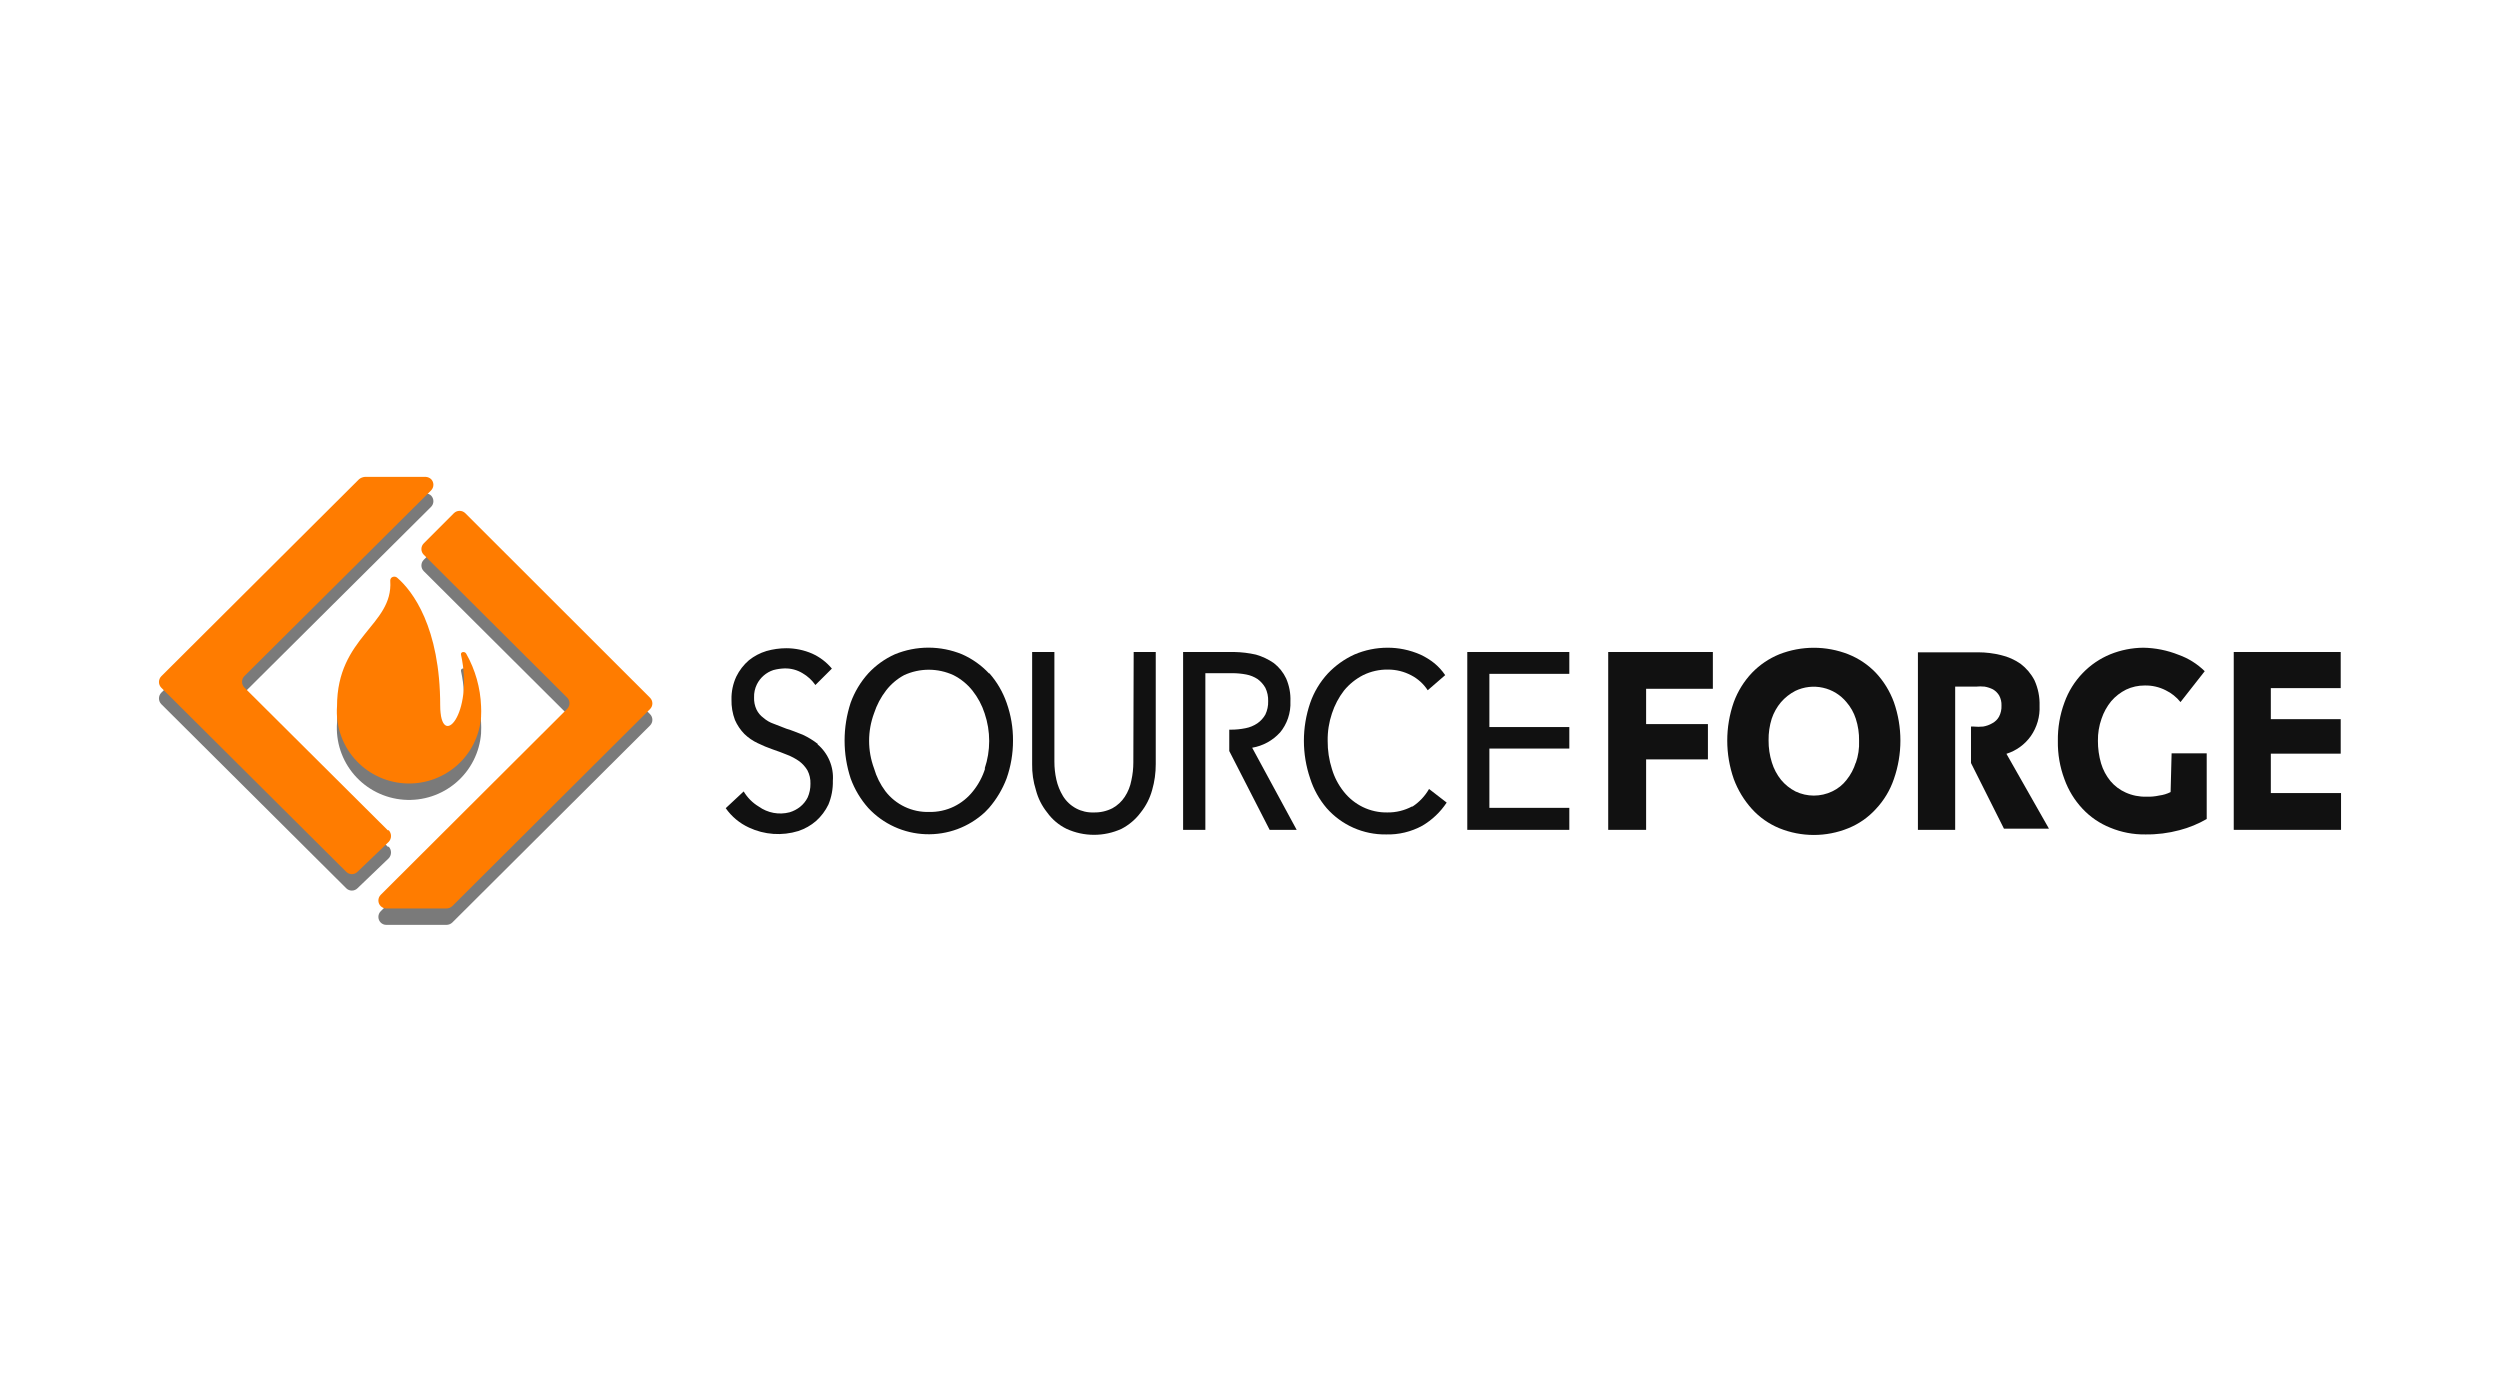 <svg width="173" height="96" viewBox="0 0 173 96" fill="none" xmlns="http://www.w3.org/2000/svg">
<path fill-rule="evenodd" clip-rule="evenodd" d="M56.596 51.483C56.275 51.232 55.927 51.019 55.558 50.846C55.17 50.699 54.805 50.539 54.417 50.426L53.539 50.085C53.279 49.996 53.038 49.857 52.832 49.676C52.628 49.528 52.464 49.333 52.353 49.108C52.228 48.842 52.169 48.549 52.182 48.255C52.172 47.945 52.239 47.637 52.376 47.358C52.491 47.126 52.651 46.919 52.847 46.749C53.042 46.58 53.27 46.45 53.516 46.369C53.766 46.302 54.022 46.264 54.281 46.255C54.722 46.242 55.158 46.356 55.535 46.585C55.888 46.789 56.192 47.069 56.425 47.403L57.566 46.267C57.198 45.823 56.734 45.47 56.208 45.232C55.64 44.984 55.026 44.857 54.406 44.857C53.943 44.859 53.482 44.924 53.037 45.051C52.597 45.184 52.187 45.4 51.828 45.687C51.461 46.002 51.162 46.389 50.95 46.823C50.722 47.318 50.608 47.858 50.619 48.403C50.607 48.888 50.688 49.37 50.859 49.824C51.016 50.182 51.236 50.509 51.509 50.789C51.779 51.051 52.092 51.266 52.433 51.426C52.77 51.591 53.116 51.735 53.471 51.858C53.824 51.983 54.155 52.096 54.474 52.233C54.769 52.346 55.049 52.495 55.307 52.676C55.537 52.849 55.731 53.065 55.877 53.312C56.024 53.596 56.095 53.913 56.083 54.233C56.088 54.561 56.022 54.887 55.889 55.188C55.763 55.439 55.584 55.66 55.364 55.835C55.15 56.004 54.907 56.131 54.645 56.21C54.281 56.306 53.899 56.32 53.529 56.251C53.158 56.182 52.807 56.032 52.501 55.812C52.074 55.554 51.718 55.195 51.463 54.767L50.22 55.926C50.627 56.508 51.182 56.971 51.828 57.267C52.899 57.77 54.12 57.855 55.25 57.506C55.699 57.356 56.113 57.121 56.471 56.813C56.828 56.493 57.118 56.107 57.326 55.676C57.542 55.154 57.647 54.593 57.634 54.028C57.669 53.554 57.591 53.079 57.406 52.641C57.222 52.202 56.937 51.813 56.573 51.505" fill="#111111"/>
<path fill-rule="evenodd" clip-rule="evenodd" d="M68.173 53.176C67.993 53.75 67.707 54.286 67.329 54.755C66.976 55.201 66.528 55.562 66.017 55.812C65.481 56.072 64.891 56.2 64.295 56.187C63.713 56.203 63.136 56.082 62.611 55.833C62.085 55.584 61.627 55.215 61.272 54.755C60.916 54.281 60.649 53.745 60.485 53.176C60.028 51.944 60.028 50.59 60.485 49.357C60.67 48.788 60.952 48.253 61.318 47.778C61.654 47.343 62.077 46.983 62.561 46.721C63.097 46.474 63.681 46.345 64.272 46.345C64.863 46.345 65.447 46.474 65.983 46.721C66.492 46.979 66.939 47.344 67.294 47.789C67.668 48.261 67.954 48.796 68.138 49.369C68.557 50.608 68.557 51.948 68.138 53.187L68.173 53.176ZM68.435 46.596C67.911 46.036 67.278 45.588 66.576 45.278C65.086 44.664 63.412 44.664 61.922 45.278C61.228 45.59 60.603 46.039 60.086 46.596C59.551 47.189 59.136 47.88 58.865 48.63C58.306 50.332 58.306 52.167 58.865 53.869C59.139 54.621 59.553 55.316 60.086 55.914C60.596 56.462 61.209 56.904 61.89 57.215C62.571 57.526 63.307 57.7 64.056 57.727C64.805 57.755 65.552 57.635 66.255 57.375C66.957 57.114 67.601 56.718 68.15 56.21L68.435 55.914C68.959 55.309 69.372 54.617 69.656 53.869C69.952 53.029 70.102 52.145 70.1 51.255C70.107 50.361 69.956 49.473 69.656 48.63C69.395 47.883 68.992 47.192 68.469 46.596" fill="#111111"/>
<path fill-rule="evenodd" clip-rule="evenodd" d="M78.427 52.766C78.427 53.183 78.381 53.598 78.29 54.005C78.215 54.41 78.06 54.797 77.834 55.141C77.62 55.467 77.33 55.736 76.99 55.925C76.588 56.131 76.141 56.233 75.69 56.221C75.265 56.238 74.843 56.142 74.468 55.942C74.093 55.742 73.778 55.446 73.557 55.085C73.344 54.733 73.19 54.349 73.1 53.948C73.009 53.541 72.963 53.126 72.964 52.709V45.118H71.424V52.869C71.413 53.481 71.501 54.091 71.686 54.675C71.832 55.239 72.097 55.766 72.462 56.221C72.809 56.705 73.271 57.096 73.808 57.357C74.404 57.629 75.051 57.77 75.707 57.77C76.362 57.77 77.01 57.629 77.606 57.357C78.132 57.085 78.588 56.696 78.94 56.221C79.305 55.764 79.572 55.238 79.727 54.675C79.897 54.088 79.981 53.48 79.978 52.869V45.118H78.45L78.427 52.766Z" fill="#111111"/>
<path fill-rule="evenodd" clip-rule="evenodd" d="M97.703 55.812C97.184 56.087 96.604 56.228 96.015 56.221C95.423 56.234 94.836 56.105 94.304 55.846C93.793 55.595 93.345 55.234 92.993 54.789C92.62 54.324 92.341 53.791 92.171 53.221C91.969 52.589 91.869 51.929 91.875 51.266C91.865 50.621 91.965 49.979 92.171 49.368C92.357 48.798 92.638 48.264 93.004 47.788C93.366 47.345 93.817 46.981 94.327 46.72C94.866 46.456 95.46 46.324 96.061 46.334C96.618 46.335 97.166 46.471 97.658 46.731C98.121 46.972 98.514 47.328 98.798 47.766L100.007 46.72C99.8 46.414 99.551 46.138 99.266 45.902C98.968 45.663 98.643 45.461 98.296 45.3C97.93 45.139 97.548 45.017 97.156 44.936C96.781 44.858 96.398 44.82 96.015 44.822C95.231 44.822 94.455 44.981 93.734 45.288C93.038 45.604 92.411 46.052 91.886 46.606C91.344 47.194 90.928 47.886 90.666 48.641C90.084 50.339 90.084 52.181 90.666 53.88C90.906 54.63 91.294 55.325 91.806 55.925C92.319 56.506 92.951 56.969 93.659 57.283C94.368 57.596 95.137 57.754 95.913 57.743C96.788 57.768 97.654 57.56 98.422 57.141C99.1 56.742 99.677 56.194 100.11 55.539L98.89 54.596C98.611 55.085 98.22 55.502 97.749 55.812" fill="#111111"/>
<path fill-rule="evenodd" clip-rule="evenodd" d="M101.536 57.426H108.597V55.903H103.065V51.8H108.597V50.312H103.065V46.63H108.597V45.118H101.536V57.426Z" fill="#111111"/>
<path fill-rule="evenodd" clip-rule="evenodd" d="M111.288 57.426H113.911V52.55H118.188V50.107H113.911V47.664H118.53V45.118H111.288V57.426Z" fill="#111111"/>
<path fill-rule="evenodd" clip-rule="evenodd" d="M128.42 52.766C128.286 53.204 128.069 53.613 127.781 53.971C127.519 54.311 127.178 54.583 126.789 54.766C126.392 54.956 125.957 55.055 125.517 55.055C125.077 55.055 124.642 54.956 124.245 54.766C123.864 54.57 123.527 54.299 123.253 53.971C122.965 53.613 122.748 53.204 122.614 52.766C122.458 52.27 122.381 51.752 122.386 51.232C122.378 50.723 122.451 50.217 122.603 49.732C122.743 49.316 122.959 48.931 123.241 48.595C123.519 48.273 123.856 48.007 124.234 47.811C124.827 47.525 125.5 47.447 126.144 47.59C126.788 47.732 127.364 48.086 127.781 48.595C128.068 48.928 128.285 49.314 128.42 49.732C128.581 50.227 128.658 50.745 128.648 51.266C128.67 51.787 128.592 52.308 128.42 52.8V52.766ZM129.811 46.561C129.276 46.002 128.626 45.564 127.906 45.277C126.371 44.675 124.663 44.675 123.127 45.277C122.413 45.569 121.768 46.006 121.234 46.561C120.683 47.144 120.256 47.832 119.979 48.584C119.375 50.309 119.375 52.188 119.979 53.914C120.262 54.676 120.688 55.378 121.234 55.982C121.758 56.56 122.405 57.014 123.127 57.312C124.659 57.936 126.375 57.936 127.906 57.312C128.634 57.017 129.285 56.563 129.811 55.982C130.369 55.389 130.793 54.684 131.055 53.914C131.659 52.188 131.659 50.309 131.055 48.584C130.779 47.834 130.357 47.146 129.811 46.561" fill="#111111"/>
<path fill-rule="evenodd" clip-rule="evenodd" d="M157.141 54.88V52.153H161.977V49.766H157.141V47.618H161.977V45.118H154.575V57.426H162V54.88H157.141Z" fill="#111111"/>
<path fill-rule="evenodd" clip-rule="evenodd" d="M88.555 50.721C89.068 50.112 89.333 49.333 89.297 48.539C89.319 47.993 89.218 47.449 89 46.948C88.806 46.535 88.516 46.173 88.156 45.891C87.778 45.627 87.357 45.427 86.913 45.3C86.418 45.188 85.914 45.128 85.407 45.118H81.871V57.426H83.411V46.584H85.293C85.611 46.586 85.928 46.616 86.24 46.675C86.521 46.728 86.788 46.837 87.027 46.993C87.246 47.154 87.428 47.36 87.563 47.596C87.701 47.882 87.767 48.198 87.757 48.516C87.768 48.838 87.701 49.157 87.563 49.448C87.428 49.687 87.241 49.893 87.016 50.05C86.768 50.219 86.489 50.335 86.194 50.391C85.86 50.459 85.52 50.494 85.179 50.493H85.065V51.971L87.86 57.426H89.73L86.65 51.743C87.394 51.617 88.073 51.245 88.578 50.687" fill="#111111"/>
<path fill-rule="evenodd" clip-rule="evenodd" d="M140.533 50.936C140.959 50.323 141.171 49.589 141.138 48.845C141.158 48.235 141.037 47.628 140.784 47.072C140.553 46.628 140.225 46.24 139.826 45.936C139.416 45.651 138.956 45.446 138.469 45.333C137.958 45.207 137.433 45.142 136.906 45.14H132.72V57.425H135.298V47.515H136.724C136.928 47.493 137.135 47.493 137.34 47.515C137.542 47.55 137.738 47.615 137.921 47.708C138.094 47.812 138.239 47.957 138.343 48.129C138.458 48.342 138.513 48.581 138.503 48.822C138.516 49.09 138.457 49.357 138.332 49.595C138.224 49.789 138.061 49.947 137.864 50.05C137.671 50.163 137.458 50.24 137.237 50.277C137.013 50.3 136.788 50.3 136.564 50.277H136.393V52.8L138.674 57.345H141.788L138.845 52.163C139.527 51.949 140.12 51.518 140.533 50.936" fill="#111111"/>
<path fill-rule="evenodd" clip-rule="evenodd" d="M150.206 54.811C149.959 54.935 149.693 55.016 149.419 55.05C149.127 55.115 148.828 55.142 148.529 55.13C148.039 55.144 147.551 55.047 147.104 54.846C146.694 54.665 146.331 54.392 146.043 54.05C145.747 53.688 145.526 53.271 145.393 52.823C145.246 52.317 145.173 51.792 145.176 51.266C145.168 50.744 145.253 50.224 145.427 49.732C145.576 49.289 145.804 48.877 146.1 48.516C146.386 48.186 146.735 47.916 147.127 47.72C147.529 47.53 147.97 47.433 148.415 47.436C148.918 47.425 149.416 47.538 149.864 47.766C150.263 47.959 150.613 48.239 150.891 48.584L152.567 46.447C152.053 45.941 151.434 45.553 150.754 45.311C149.977 45.001 149.15 44.835 148.313 44.822C147.53 44.829 146.756 44.984 146.032 45.277C145.313 45.573 144.665 46.014 144.127 46.572C143.565 47.153 143.133 47.847 142.861 48.606C142.544 49.461 142.39 50.367 142.404 51.277C142.389 52.18 142.544 53.079 142.861 53.925C143.133 54.68 143.556 55.372 144.104 55.959C144.641 56.535 145.299 56.985 146.032 57.277C146.801 57.596 147.628 57.755 148.461 57.743C149.258 57.754 150.053 57.654 150.822 57.448C151.482 57.276 152.115 57.016 152.704 56.675V52.129H150.275L150.206 54.811Z" fill="#111111"/>
<path fill-rule="evenodd" clip-rule="evenodd" d="M26.835 58.593L16.912 48.718C16.807 48.612 16.749 48.469 16.749 48.32C16.749 48.172 16.807 48.029 16.912 47.922L29.835 35.07C29.935 34.966 29.991 34.827 29.991 34.683C29.991 34.539 29.935 34.401 29.835 34.297V34.297C29.735 34.203 29.606 34.147 29.47 34.138H25.25C25.104 34.15 24.964 34.205 24.85 34.297L11.163 47.934C11.059 48.04 11 48.183 11 48.332C11 48.48 11.059 48.623 11.163 48.729L23.961 61.469C24.012 61.52 24.072 61.56 24.139 61.587C24.205 61.615 24.276 61.629 24.349 61.629C24.421 61.629 24.492 61.615 24.558 61.587C24.625 61.56 24.685 61.52 24.736 61.469L26.904 59.389C27.003 59.28 27.058 59.138 27.058 58.991C27.058 58.844 27.003 58.702 26.904 58.593" fill="#7A7A7A"/>
<path fill-rule="evenodd" clip-rule="evenodd" d="M32.197 36.648C32.093 36.544 31.951 36.486 31.804 36.486C31.656 36.486 31.515 36.544 31.41 36.648L29.323 38.739C29.219 38.843 29.161 38.984 29.161 39.131C29.161 39.278 29.219 39.419 29.323 39.523L39.246 49.41C39.35 49.514 39.408 49.655 39.408 49.802C39.408 49.949 39.35 50.09 39.246 50.194L26.346 63.058C26.242 63.163 26.184 63.303 26.184 63.45C26.184 63.597 26.242 63.738 26.346 63.842C26.397 63.893 26.457 63.933 26.524 63.96C26.59 63.988 26.662 64.002 26.734 64.001H30.897C31.045 64 31.188 63.943 31.296 63.842L44.983 50.205C45.087 50.101 45.145 49.96 45.145 49.813C45.145 49.666 45.087 49.525 44.983 49.421L32.197 36.648Z" fill="#7A7A7A"/>
<path fill-rule="evenodd" clip-rule="evenodd" d="M30.462 49.978C30.462 44.524 28.535 42.024 27.497 41.126C27.44 41.072 27.364 41.042 27.286 41.042C27.207 41.042 27.132 41.072 27.075 41.126C27.05 41.156 27.031 41.19 27.019 41.227C27.007 41.264 27.003 41.303 27.006 41.342C27.212 44.421 23.322 45.183 23.322 50.013C23.225 51.33 23.658 52.631 24.524 53.631C25.39 54.63 26.62 55.246 27.942 55.342C29.264 55.439 30.57 55.008 31.573 54.145C32.576 53.282 33.194 52.057 33.291 50.74V50.683C33.303 50.46 33.303 50.236 33.291 50.013V50.013C33.244 48.736 32.892 47.49 32.265 46.376C32.162 46.183 31.865 46.24 31.9 46.433C32.812 50.558 30.462 53.138 30.462 49.944" fill="#7A7A7A"/>
<path fill-rule="evenodd" clip-rule="evenodd" d="M26.835 57.456L16.912 47.58C16.807 47.474 16.749 47.331 16.749 47.182C16.749 47.034 16.807 46.891 16.912 46.785L29.835 33.932C29.935 33.828 29.991 33.69 29.991 33.545C29.991 33.401 29.935 33.263 29.835 33.159V33.159C29.735 33.066 29.606 33.01 29.47 33H25.25C25.104 33.012 24.964 33.067 24.85 33.159L11.163 46.796C11.059 46.902 11 47.045 11 47.194C11 47.343 11.059 47.485 11.163 47.592L23.961 60.331C24.012 60.382 24.072 60.422 24.139 60.45C24.205 60.477 24.276 60.491 24.349 60.491C24.421 60.491 24.492 60.477 24.558 60.45C24.625 60.422 24.685 60.382 24.736 60.331L26.904 58.251C27.003 58.142 27.058 58.001 27.058 57.853C27.058 57.706 27.003 57.565 26.904 57.456" fill="#FF7C00"/>
<path fill-rule="evenodd" clip-rule="evenodd" d="M32.197 35.512C32.093 35.409 31.951 35.351 31.804 35.351C31.656 35.351 31.515 35.409 31.41 35.512L29.323 37.603C29.219 37.707 29.161 37.848 29.161 37.995C29.161 38.142 29.219 38.283 29.323 38.387L39.246 48.274C39.35 48.378 39.408 48.519 39.408 48.666C39.408 48.813 39.35 48.954 39.246 49.058L26.346 61.922C26.242 62.027 26.184 62.168 26.184 62.315C26.184 62.461 26.242 62.602 26.346 62.706C26.397 62.757 26.457 62.797 26.524 62.825C26.59 62.852 26.662 62.866 26.734 62.866H30.897C31.045 62.864 31.188 62.807 31.296 62.706L44.983 49.069C45.087 48.965 45.145 48.824 45.145 48.677C45.145 48.531 45.087 48.39 44.983 48.285L32.197 35.512Z" fill="#FF7C00"/>
<path fill-rule="evenodd" clip-rule="evenodd" d="M30.462 48.841C30.462 43.386 28.535 40.886 27.497 39.989C27.44 39.935 27.364 39.905 27.286 39.905C27.207 39.905 27.132 39.935 27.075 39.989C27.05 40.018 27.031 40.053 27.019 40.09C27.007 40.127 27.003 40.166 27.006 40.205C27.212 43.284 23.322 44.046 23.322 48.875C23.225 50.193 23.658 51.494 24.524 52.493C25.39 53.493 26.62 54.109 27.942 54.205C29.264 54.302 30.57 53.871 31.573 53.008C32.576 52.145 33.194 50.92 33.291 49.603V49.546C33.303 49.323 33.303 49.099 33.291 48.875V48.875C33.244 47.599 32.892 46.352 32.265 45.239C32.162 45.046 31.865 45.102 31.9 45.296C32.812 49.421 30.462 52.001 30.462 48.807" fill="#FF7C00"/>
</svg>
